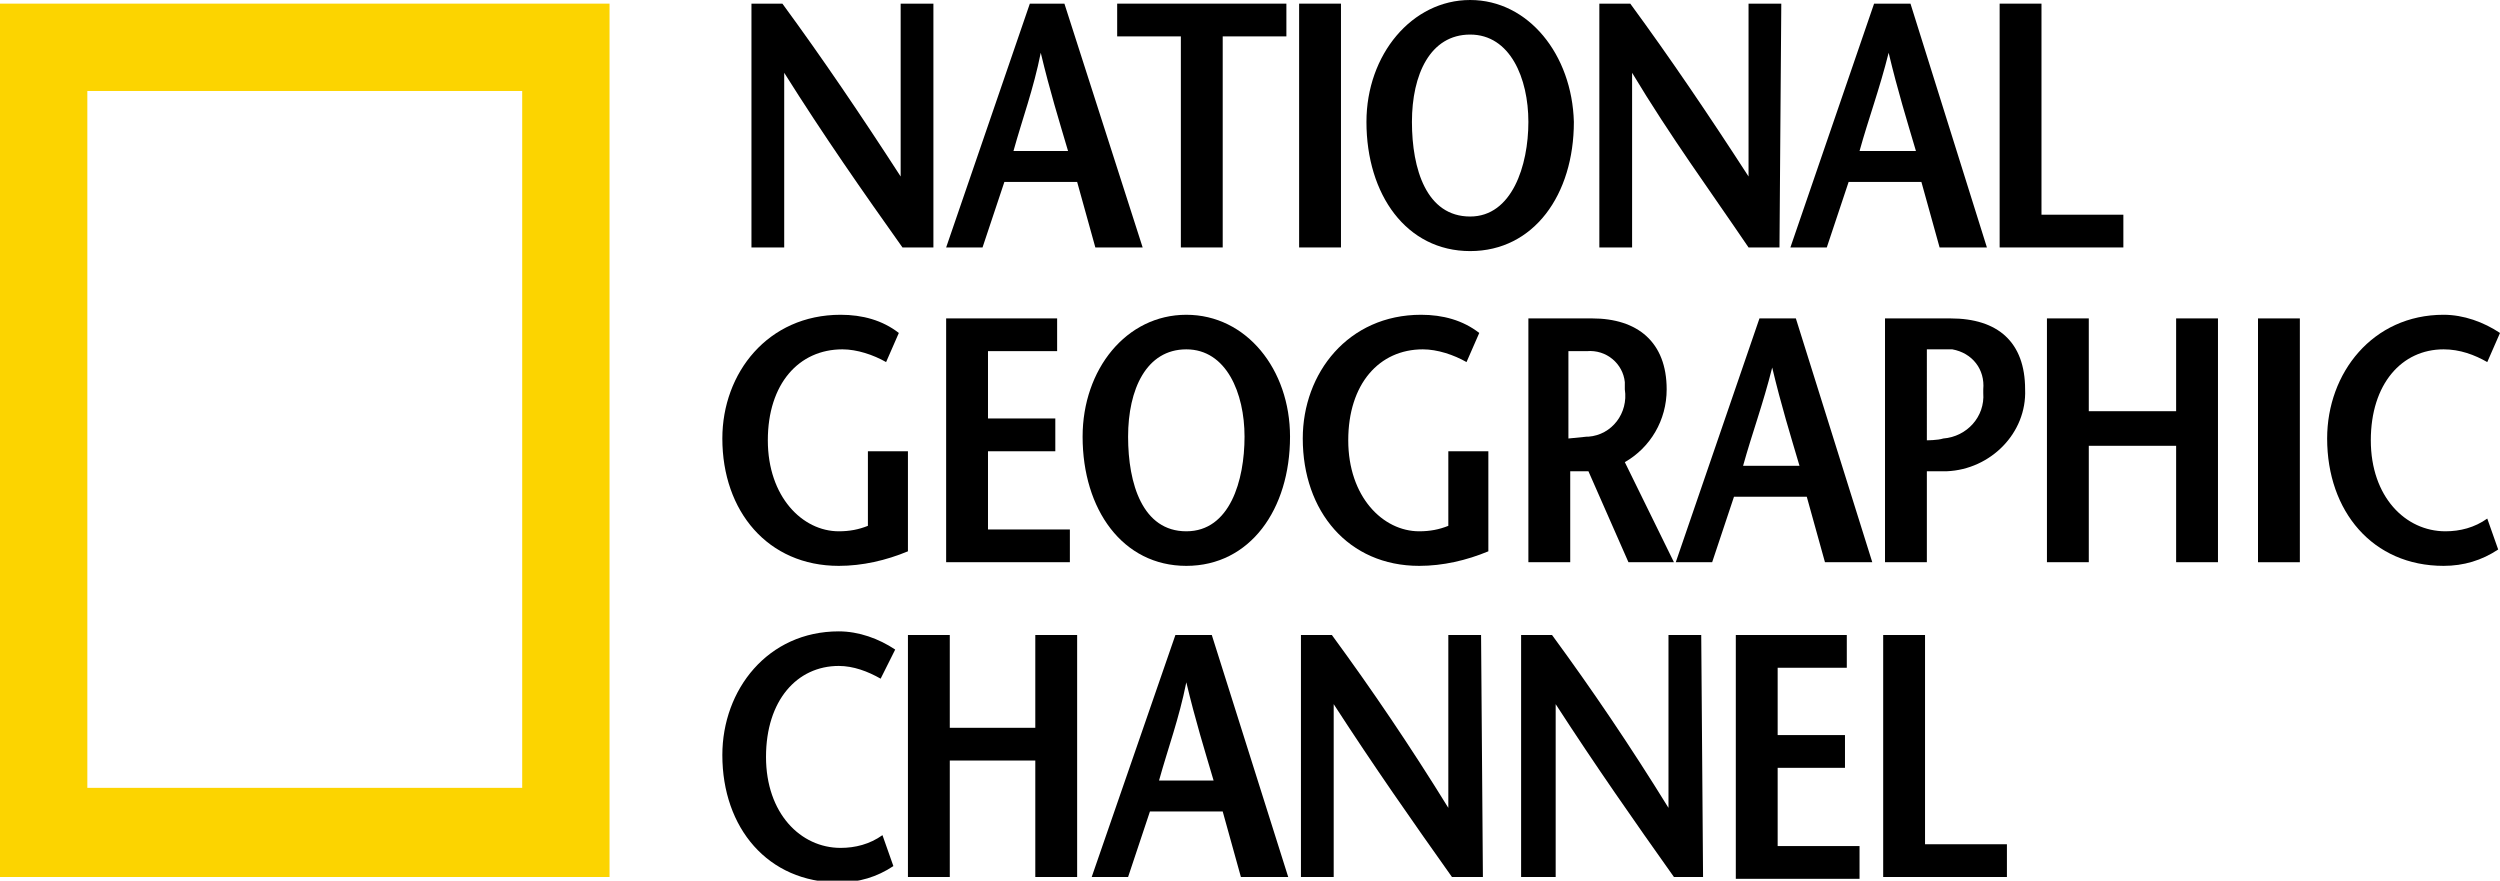 <?xml version="1.0" encoding="utf-8"?>
<!-- Generator: Adobe Illustrator 21.1.0, SVG Export Plug-In . SVG Version: 6.00 Build 0)  -->
<svg version="1.1" id="Layer_1" xmlns="http://www.w3.org/2000/svg" xmlns:xlink="http://www.w3.org/1999/xlink" x="0px" y="0px"
	 width="137.4px" height="48.4px" viewBox="0 0 137.4 48.4" enable-background="new 0 0 137.4 48.4" xml:space="preserve">
<title>natgeo</title>
<path fill="#FCD400" d="M0,48.2v-48h33.5v48L0,48.2z M28.7,43.3V5H4.8v38.3H28.7z"/>
<path d="M51.3,13.6h-1.7c-2.2-3.1-4.3-6.1-6.5-9.6l0,0v9.6h-1.8V0.2H43c2.2,3,4.3,6.1,6.5,9.5l0,0V0.2h1.8L51.3,13.6z"/>
<path d="M55.7,8.3c0.5-1.8,1.1-3.4,1.5-5.4l0,0c0.5,2.1,1,3.7,1.5,5.4H55.7z M56.6,0.2l-4.6,13.4h2l1.2-3.6h4l1,3.6h2.6L58.5,0.2
	H56.6z"/>
<path d="M64.9,13.6V2h-3.5V0.2h9.3V2h-3.5v11.6H64.9z"/>
<path d="M71.4,13.6V0.2h2.3v13.4H71.4z"/>
<path d="M80.8,11.9c-2.4,0-3.2-2.6-3.2-5.2s1-4.8,3.2-4.8S84,4.3,84,6.7S83.1,11.9,80.8,11.9z M80.8,13.8c3.5,0,5.7-3.1,5.7-7.1
	C86.4,3,84,0,80.8,0s-5.7,3-5.7,6.7C75.1,10.7,77.3,13.8,80.8,13.8z"/>
<path d="M97.8,13.6h-1.7C94,10.5,91.8,7.5,89.7,4l0,0v9.6h-1.8V0.2h1.7c2.2,3,4.3,6.1,6.5,9.5l0,0V0.2h1.8L97.8,13.6z"/>
<path d="M102.2,8.3c0.5-1.8,1.1-3.4,1.6-5.4l0,0c0.5,2.1,1,3.7,1.5,5.4H102.2z M103,0.2l-4.6,13.4h2l1.2-3.6h4l1,3.6h2.6L105,0.2
	H103z"/>
<path d="M109.9,0.2h2.3v11.6h4.5v1.8h-6.8L109.9,0.2z"/>
<path d="M49.9,24.8v5.5c-1.2,0.5-2.5,0.8-3.8,0.8c-3.9,0-6.4-3-6.4-7c0-3.6,2.5-6.8,6.5-6.8c1.2,0,2.3,0.3,3.2,1l-0.7,1.6
	c-0.7-0.4-1.6-0.7-2.4-0.7c-2.4,0-4.1,1.9-4.1,5s1.9,5,3.9,5c0.6,0,1.1-0.1,1.6-0.3v-4.1H49.9z"/>
<path d="M58.1,19.3h-3.8V23H58v1.8h-3.7v4.3h4.5v1.8H52V17.5h6.1V19.3z"/>
<path d="M65.2,29.2c-2.4,0-3.2-2.6-3.2-5.2s1-4.8,3.2-4.8c2.2,0,3.2,2.4,3.2,4.8S67.6,29.2,65.2,29.2z M65.2,31.1
	c3.5,0,5.7-3.1,5.7-7.1c0-3.7-2.4-6.7-5.7-6.7s-5.7,3-5.7,6.7C59.5,28,61.7,31.1,65.2,31.1z"/>
<path d="M81.8,24.8v5.5c-1.2,0.5-2.5,0.8-3.8,0.8c-3.9,0-6.4-3-6.4-7c0-3.6,2.5-6.8,6.5-6.8c1.2,0,2.3,0.3,3.2,1l-0.7,1.6
	c-0.7-0.4-1.6-0.7-2.4-0.7c-2.4,0-4.1,1.9-4.1,5s1.9,5,3.9,5c0.6,0,1.1-0.1,1.6-0.3v-4.1L81.8,24.8z"/>
<path d="M86.2,19.3h1c1.1-0.1,2,0.7,2.1,1.7c0,0.1,0,0.3,0,0.4c0.2,1.3-0.7,2.5-2,2.6c0,0-0.1,0-0.1,0l-1,0.1L86.2,19.3z M92,30.9
	l-2.7-5.5c1.4-0.8,2.3-2.3,2.3-4c0-2.6-1.6-3.9-4.1-3.9h-3.5v13.4h2.3v-5h1l2.2,5H92z"/>
<path d="M95.8,25.6c0.5-1.8,1.1-3.4,1.6-5.4l0,0c0.5,2.1,1,3.7,1.5,5.4H95.8z M96.7,17.5l-4.6,13.4h2l1.2-3.6h4l1,3.6h2.6l-4.2-13.4
	L96.7,17.5z"/>
<path d="M105.9,30.9h-2.3V17.5h3.6c2.6,0,4.1,1.3,4.1,3.9c0.1,2.4-1.9,4.4-4.3,4.5c0,0-0.1,0-0.1,0h-1.1v-1.7c0.1,0,0.7,0,1-0.1
	c1.3-0.1,2.3-1.2,2.2-2.5c0-0.1,0-0.1,0-0.2c0.1-1.1-0.6-2-1.7-2.2c-0.1,0-0.3,0-0.4,0h-1L105.9,30.9z"/>
<path d="M121.9,30.9h-2.3v-6.4h-4.8v6.4h-2.3V17.5h2.3v5.1h4.8v-5.1h2.3V30.9z"/>
<path d="M124.1,30.9V17.5h2.3v13.4H124.1z"/>
<path d="M136.7,19.9c-0.7-0.4-1.5-0.7-2.4-0.7c-2.3,0-4,1.9-4,5s1.9,5,4.1,5c0.8,0,1.6-0.2,2.3-0.7l0.6,1.7c-0.9,0.6-1.9,0.9-3,0.9
	c-3.9,0-6.4-3-6.4-7c0-3.6,2.5-6.8,6.4-6.8c1.1,0,2.2,0.4,3.1,1L136.7,19.9z"/>
<path d="M48.4,37.3c-0.7-0.4-1.5-0.7-2.3-0.7c-2.3,0-4,1.9-4,5s1.9,5,4.1,5c0.8,0,1.6-0.2,2.3-0.7l0.6,1.7c-0.9,0.6-1.9,0.9-3,0.9
	c-3.9,0-6.4-3-6.4-7c0-3.6,2.5-6.8,6.4-6.8c1.1,0,2.2,0.4,3.1,1L48.4,37.3z"/>
<path d="M59.2,48.2h-2.3v-6.4h-4.7v6.4h-2.3V34.9h2.3V40h4.7v-5.1h2.3V48.2z"/>
<path d="M63.7,42.9c0.5-1.8,1.1-3.4,1.5-5.4l0,0c0.5,2.1,1,3.7,1.5,5.4H63.7z M64.6,34.9L60,48.2h2l1.2-3.6h4l1,3.6h2.6l-4.2-13.3
	H64.6z"/>
<path d="M81.5,48.2h-1.7c-2.2-3.1-4.3-6.1-6.5-9.5l0,0v9.5h-1.8V34.9h1.7c2.2,3,4.3,6.1,6.4,9.5l0,0v-9.5h1.8L81.5,48.2z"/>
<path d="M93.6,48.2H92c-2.2-3.1-4.3-6.1-6.5-9.5l0,0v9.5h-1.9V34.9h1.7c2.2,3,4.3,6.1,6.4,9.5l0,0v-9.5h1.8L93.6,48.2z"/>
<path d="M101.5,36.7h-3.8v3.7h3.7v1.8h-3.7v4.3h4.5v1.8h-6.8V34.9h6.1L101.5,36.7z"/>
<path d="M103.5,34.9h2.3v11.5h4.5v1.8h-6.8V34.9z"/>
</svg>

